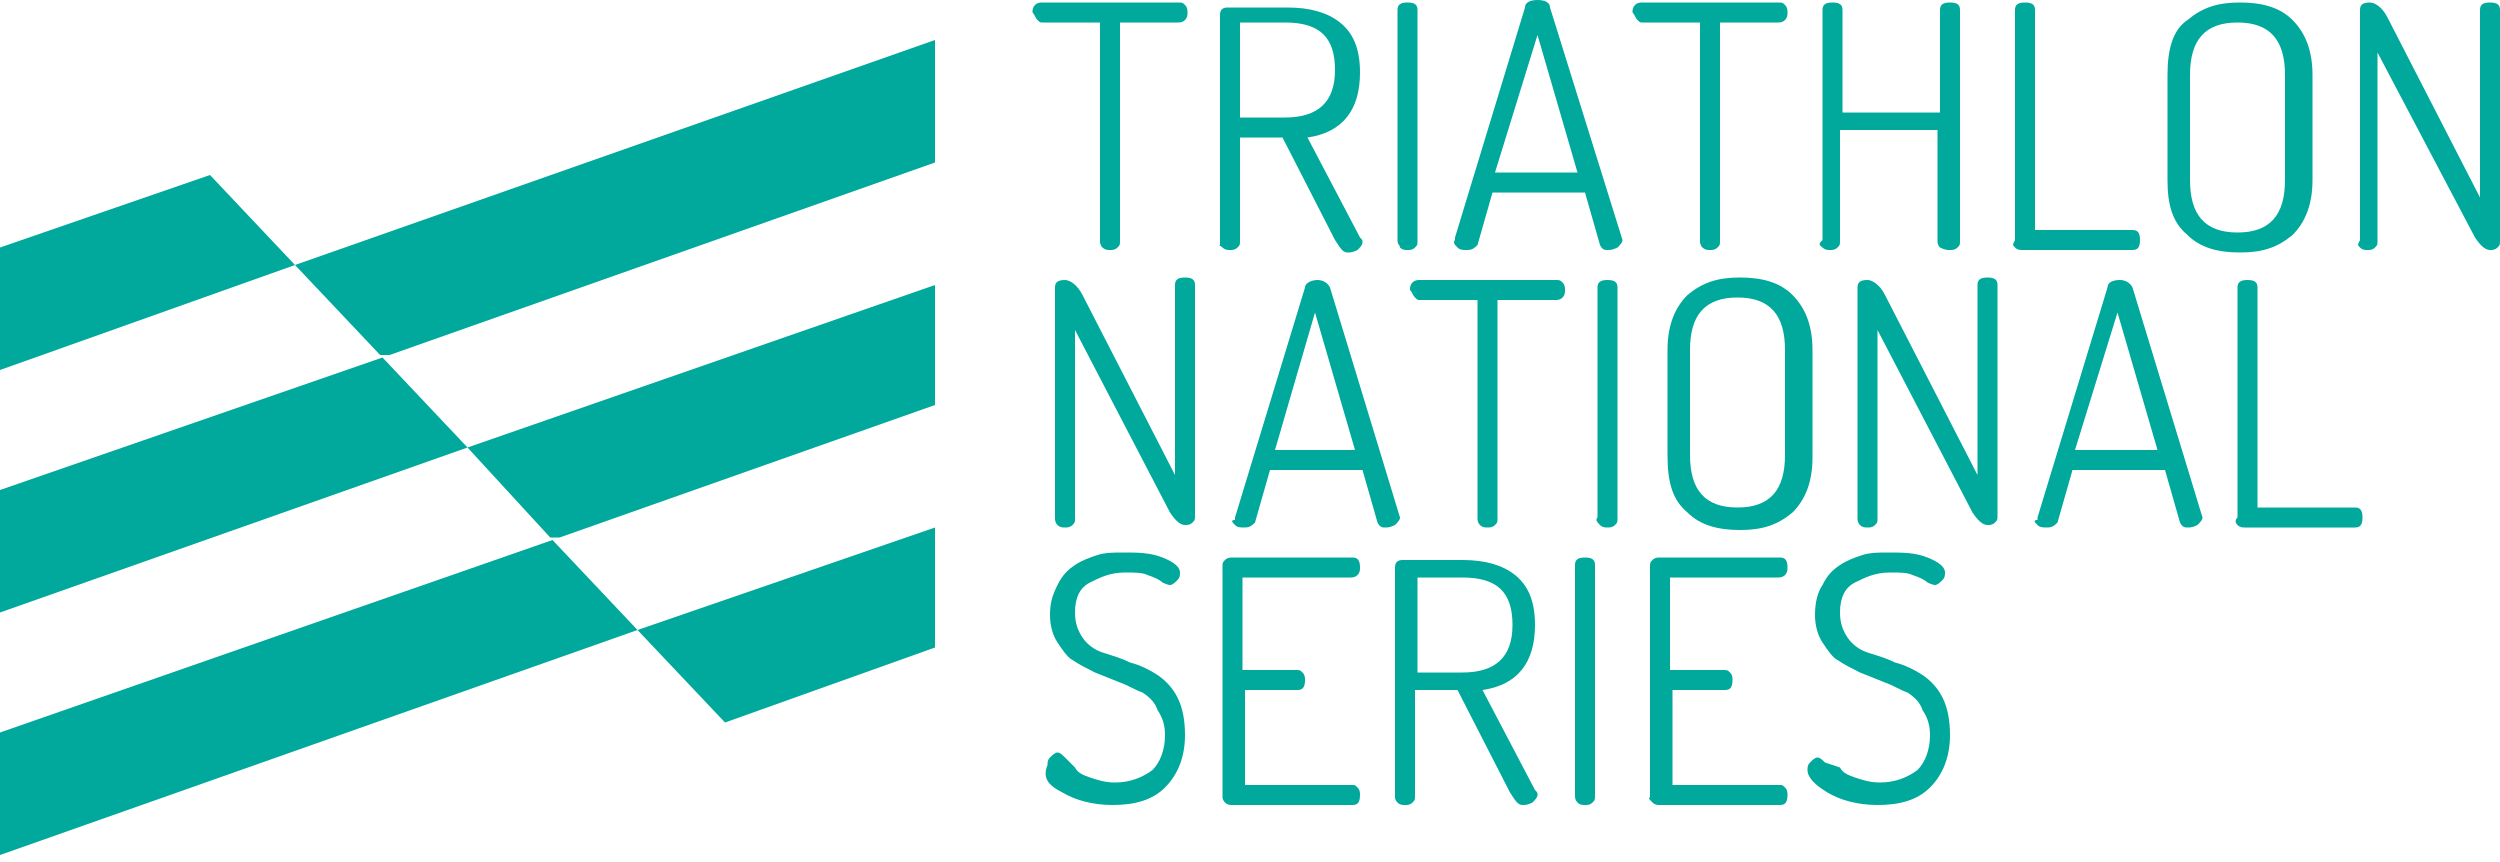 <?xml version="1.0" encoding="utf-8"?>
<!-- Generator: Adobe Illustrator 28.2.0, SVG Export Plug-In . SVG Version: 6.00 Build 0)  -->
<svg version="1.1" id="Layer_1" xmlns="http://www.w3.org/2000/svg" xmlns:xlink="http://www.w3.org/1999/xlink" x="0px" y="0px"
	 viewBox="0 0 100 34.5" style="enable-background:new 0 0 100 34.5;" xml:space="preserve">
<style type="text/css">
	.st0{fill:#00A99C;}
	.st1{clip-path:url(#SVGID_00000042719418245166807840000013425762032548778637_);}
	.st2{clip-path:url(#SVGID_00000163795750615503543040000000096442605377442948_);fill:#00A99C;}
	.st3{clip-path:url(#SVGID_00000161599690017007260010000015107927675437327795_);}
	.st4{clip-path:url(#SVGID_00000158028698123926921320000000431890597593401002_);fill:#00A99C;}
	.st5{clip-path:url(#SVGID_00000052788978180528009640000015833975487071888051_);}
	.st6{clip-path:url(#SVGID_00000037657821199498608030000007354124088495973804_);fill:#00A99C;}
	.st7{clip-path:url(#SVGID_00000029738152483036097660000008125079613342821787_);}
	.st8{clip-path:url(#SVGID_00000096052978602332234610000011783958742449499573_);fill:#00A99C;}
	.st9{clip-path:url(#SVGID_00000130637645309079102310000016308012964324852131_);}
	.st10{clip-path:url(#SVGID_00000129191202139993890250000006578794115385699476_);fill:#00A99C;}
	.st11{clip-path:url(#SVGID_00000109009012615619986220000007615823077956353189_);}
	.st12{clip-path:url(#SVGID_00000076590093990772831460000002282584869174098581_);fill:#00A99C;}
</style>
<g>
	<g>
		<g>
			<path class="st0" d="M41.5,0.8c0.1,0.1,0.1,0.1,0.2,0.1H44v8.7c0,0.1,0,0.2,0.1,0.3c0.1,0.1,0.2,0.1,0.3,0.1c0.1,0,0.2,0,0.3-0.1
				c0.1-0.1,0.1-0.1,0.1-0.3V0.9h2.3c0.1,0,0.2,0,0.3-0.1c0.1-0.1,0.1-0.2,0.1-0.3c0-0.1,0-0.2-0.1-0.3c-0.1-0.1-0.1-0.1-0.3-0.1
				h-5.4c-0.1,0-0.2,0-0.3,0.1c-0.1,0.1-0.1,0.2-0.1,0.3C41.4,0.6,41.4,0.7,41.5,0.8z"/>
			<path class="st0" d="M49.6,0.9h1.8c1.4,0,2,0.6,2,1.9c0,1.3-0.7,1.9-2,1.9h-1.8V0.9z M48.9,9.9c0.1,0.1,0.2,0.1,0.3,0.1
				c0.1,0,0.2,0,0.3-0.1c0.1-0.1,0.1-0.1,0.1-0.3V5.5h1.7l2.1,4.1c0.2,0.3,0.3,0.5,0.5,0.5c0.1,0,0.2,0,0.4-0.1
				c0.1-0.1,0.2-0.2,0.2-0.3c0-0.1,0-0.1-0.1-0.2l-2.1-4c1.4-0.2,2.1-1.1,2.1-2.6c0-1-0.3-1.6-0.8-2c-0.5-0.4-1.2-0.6-2.1-0.6h-2.4
				c-0.2,0-0.3,0.1-0.3,0.3v9.2C48.7,9.8,48.8,9.8,48.9,9.9z"/>
			<path class="st0" d="M56,9.9c0.1,0.1,0.2,0.1,0.3,0.1c0.1,0,0.2,0,0.3-0.1c0.1-0.1,0.1-0.1,0.1-0.3V0.4c0-0.2-0.1-0.3-0.4-0.3
				c-0.3,0-0.4,0.1-0.4,0.3v9.2C55.9,9.8,56,9.8,56,9.9z"/>
			<path class="st0" d="M61.5,1.4l1.6,5.5h-3.3L61.5,1.4z M58.3,9.9c0.1,0.1,0.2,0.1,0.4,0.1c0.2,0,0.3-0.1,0.4-0.2l0.6-2.1h3.7
				L64,9.8c0.1,0.2,0.2,0.2,0.3,0.2c0.1,0,0.2,0,0.4-0.1c0.1-0.1,0.2-0.2,0.2-0.3c0,0,0,0,0,0c0,0,0,0,0,0L62,0.3
				C62,0.1,61.8,0,61.5,0C61.2,0,61,0.1,61,0.3l-2.8,9.2c0,0,0,0,0,0.1C58.1,9.7,58.2,9.8,58.3,9.9z"/>
			<path class="st0" d="M65.5,0.8c0.1,0.1,0.1,0.1,0.2,0.1H68v8.7c0,0.1,0,0.2,0.1,0.3c0.1,0.1,0.2,0.1,0.3,0.1c0.1,0,0.2,0,0.3-0.1
				c0.1-0.1,0.1-0.1,0.1-0.3V0.9h2.3c0.1,0,0.2,0,0.3-0.1c0.1-0.1,0.1-0.2,0.1-0.3c0-0.1,0-0.2-0.1-0.3c-0.1-0.1-0.1-0.1-0.3-0.1
				h-5.4c-0.1,0-0.2,0-0.3,0.1c-0.1,0.1-0.1,0.2-0.1,0.3C65.4,0.6,65.4,0.7,65.5,0.8z"/>
			<path class="st0" d="M72.9,9.9c0.1,0.1,0.2,0.1,0.3,0.1c0.1,0,0.2,0,0.3-0.1c0.1-0.1,0.1-0.1,0.1-0.3V5.2h3.9v4.4
				c0,0.1,0,0.2,0.1,0.3C77.8,10,77.9,10,78,10c0.1,0,0.2,0,0.3-0.1c0.1-0.1,0.1-0.1,0.1-0.3V0.4c0-0.2-0.1-0.3-0.4-0.3
				c-0.3,0-0.4,0.1-0.4,0.3v4.1h-3.9V0.4c0-0.2-0.1-0.3-0.4-0.3c-0.3,0-0.4,0.1-0.4,0.3v9.2C72.7,9.8,72.8,9.8,72.9,9.9z"/>
			<path class="st0" d="M80.6,9.9c0.1,0.1,0.2,0.1,0.3,0.1h4.4c0.2,0,0.3-0.1,0.3-0.4c0-0.3-0.1-0.4-0.3-0.4h-3.9V0.4
				c0-0.2-0.1-0.3-0.4-0.3c-0.3,0-0.4,0.1-0.4,0.3v9.2C80.5,9.8,80.5,9.8,80.6,9.9z"/>
			<path class="st0" d="M87.6,3c0-1.4,0.6-2.1,1.9-2.1c1.3,0,1.9,0.7,1.9,2.1v4.2c0,1.4-0.6,2.1-1.9,2.1c-1.3,0-1.9-0.7-1.9-2.1V3z
				 M87.5,9.4c0.5,0.5,1.2,0.7,2.1,0.7c0.9,0,1.5-0.2,2.1-0.7c0.5-0.5,0.8-1.2,0.8-2.2V3c0-1-0.3-1.7-0.8-2.2
				c-0.5-0.5-1.2-0.7-2.1-0.7c-0.9,0-1.5,0.2-2.1,0.7C86.9,1.2,86.7,2,86.7,3v4.2C86.7,8.2,86.9,8.9,87.5,9.4z"/>
			<path class="st0" d="M94.4,9.9c0.1,0.1,0.2,0.1,0.3,0.1c0.1,0,0.2,0,0.3-0.1c0.1-0.1,0.1-0.1,0.1-0.3V2.1L99,9.5
				c0.2,0.3,0.4,0.5,0.6,0.5c0.1,0,0.2,0,0.3-0.1c0.1-0.1,0.1-0.1,0.1-0.3V0.4c0-0.2-0.1-0.3-0.4-0.3c-0.3,0-0.4,0.1-0.4,0.3v7.5
				l-3.7-7.2c-0.2-0.4-0.5-0.6-0.7-0.6c-0.3,0-0.4,0.1-0.4,0.3v9.2C94.3,9.8,94.3,9.8,94.4,9.9z"/>
			<path class="st0" d="M42.3,21c0.1,0.1,0.2,0.1,0.3,0.1c0.1,0,0.2,0,0.3-0.1c0.1-0.1,0.1-0.1,0.1-0.3v-7.5l3.8,7.3
				c0.2,0.3,0.4,0.5,0.6,0.5c0.1,0,0.2,0,0.3-0.1c0.1-0.1,0.1-0.1,0.1-0.3v-9.2c0-0.2-0.1-0.3-0.4-0.3c-0.3,0-0.4,0.1-0.4,0.3V19
				l-3.7-7.2c-0.2-0.4-0.5-0.6-0.7-0.6c-0.3,0-0.4,0.1-0.4,0.3v9.2C42.2,20.8,42.2,20.9,42.3,21z"/>
			<path class="st0" d="M52.6,12.5l1.6,5.5H51L52.6,12.5z M49.4,21c0.1,0.1,0.2,0.1,0.4,0.1c0.2,0,0.3-0.1,0.4-0.2l0.6-2.1h3.7
				l0.6,2.1c0.1,0.2,0.2,0.2,0.3,0.2c0.1,0,0.2,0,0.4-0.1c0.1-0.1,0.2-0.2,0.2-0.3c0,0,0,0,0,0c0,0,0,0,0,0l-2.8-9.2
				c-0.1-0.2-0.3-0.3-0.5-0.3s-0.5,0.1-0.5,0.3l-2.8,9.2c0,0,0,0,0,0.1C49.2,20.8,49.3,20.9,49.4,21z"/>
			<path class="st0" d="M56.6,11.9c0.1,0.1,0.1,0.1,0.2,0.1h2.3v8.7c0,0.1,0,0.2,0.1,0.3c0.1,0.1,0.2,0.1,0.3,0.1
				c0.1,0,0.2,0,0.3-0.1c0.1-0.1,0.1-0.1,0.1-0.3V12h2.3c0.1,0,0.2,0,0.3-0.1c0.1-0.1,0.1-0.2,0.1-0.3c0-0.1,0-0.2-0.1-0.3
				c-0.1-0.1-0.1-0.1-0.3-0.1h-5.4c-0.1,0-0.2,0-0.3,0.1c-0.1,0.1-0.1,0.2-0.1,0.3C56.5,11.7,56.5,11.8,56.6,11.9z"/>
			<path class="st0" d="M64,21c0.1,0.1,0.2,0.1,0.3,0.1c0.1,0,0.2,0,0.3-0.1c0.1-0.1,0.1-0.1,0.1-0.3v-9.2c0-0.2-0.1-0.3-0.4-0.3
				c-0.3,0-0.4,0.1-0.4,0.3v9.2C63.8,20.8,63.9,20.9,64,21z"/>
			<path class="st0" d="M67.6,14c0-1.4,0.6-2.1,1.9-2.1c1.3,0,1.9,0.7,1.9,2.1v4.2c0,1.4-0.6,2.1-1.9,2.1c-1.3,0-1.9-0.7-1.9-2.1V14
				z M67.5,20.5c0.5,0.5,1.2,0.7,2.1,0.7c0.9,0,1.5-0.2,2.1-0.7c0.5-0.5,0.8-1.2,0.8-2.2V14c0-1-0.3-1.7-0.8-2.2
				c-0.5-0.5-1.2-0.7-2.1-0.7c-0.9,0-1.5,0.2-2.1,0.7c-0.5,0.5-0.8,1.2-0.8,2.2v4.2C66.7,19.3,66.9,20,67.5,20.5z"/>
			<path class="st0" d="M74.4,21c0.1,0.1,0.2,0.1,0.3,0.1c0.1,0,0.2,0,0.3-0.1c0.1-0.1,0.1-0.1,0.1-0.3v-7.5l3.8,7.3
				c0.2,0.3,0.4,0.5,0.6,0.5c0.1,0,0.2,0,0.3-0.1c0.1-0.1,0.1-0.1,0.1-0.3v-9.2c0-0.2-0.1-0.3-0.4-0.3c-0.3,0-0.4,0.1-0.4,0.3V19
				l-3.7-7.2c-0.2-0.4-0.5-0.6-0.7-0.6c-0.3,0-0.4,0.1-0.4,0.3v9.2C74.3,20.8,74.3,20.9,74.4,21z"/>
			<path class="st0" d="M84.7,12.5l1.6,5.5h-3.3L84.7,12.5z M81.5,21c0.1,0.1,0.2,0.1,0.4,0.1c0.2,0,0.3-0.1,0.4-0.2l0.6-2.1h3.7
				l0.6,2.1c0.1,0.2,0.2,0.2,0.3,0.2c0.1,0,0.2,0,0.4-0.1c0.1-0.1,0.2-0.2,0.2-0.3c0,0,0,0,0,0c0,0,0,0,0,0l-2.8-9.2
				c-0.1-0.2-0.3-0.3-0.5-0.3c-0.3,0-0.5,0.1-0.5,0.3l-2.8,9.2c0,0,0,0,0,0.1C81.3,20.8,81.4,20.9,81.5,21z"/>
			<path class="st0" d="M89.5,21c0.1,0.1,0.2,0.1,0.3,0.1h4.4c0.2,0,0.3-0.1,0.3-0.4c0-0.3-0.1-0.4-0.3-0.4h-3.9v-8.8
				c0-0.2-0.1-0.3-0.4-0.3c-0.3,0-0.4,0.1-0.4,0.3v9.2C89.4,20.8,89.4,20.9,89.5,21z"/>
			<path class="st0" d="M42.5,31.7c0.5,0.3,1.2,0.5,2,0.5c0.9,0,1.6-0.2,2.1-0.7c0.5-0.5,0.8-1.2,0.8-2.1c0-0.6-0.1-1.1-0.3-1.5
				c-0.2-0.4-0.5-0.7-0.8-0.9c-0.3-0.2-0.7-0.4-1.1-0.5c-0.4-0.2-0.8-0.3-1.1-0.4c-0.3-0.1-0.6-0.3-0.8-0.6c-0.2-0.3-0.3-0.6-0.3-1
				c0-0.6,0.2-1,0.6-1.2c0.4-0.2,0.8-0.4,1.4-0.4c0.4,0,0.7,0,0.9,0.1c0.3,0.1,0.5,0.2,0.6,0.3c0.2,0.1,0.3,0.1,0.3,0.1
				c0.1,0,0.2-0.1,0.3-0.2c0.1-0.1,0.1-0.2,0.1-0.3c0-0.2-0.2-0.4-0.7-0.6c-0.5-0.2-1-0.2-1.6-0.2c-0.3,0-0.7,0-1,0.1
				c-0.3,0.1-0.6,0.2-0.9,0.4c-0.3,0.2-0.5,0.4-0.7,0.8s-0.3,0.7-0.3,1.2c0,0.4,0.1,0.8,0.3,1.1c0.2,0.3,0.4,0.6,0.6,0.7
				c0.3,0.2,0.5,0.3,0.9,0.5l1,0.4c0.3,0.1,0.6,0.3,0.9,0.4c0.3,0.2,0.5,0.4,0.6,0.7c0.2,0.3,0.3,0.6,0.3,1c0,0.6-0.2,1.1-0.5,1.4
				c-0.4,0.3-0.9,0.5-1.5,0.5c-0.4,0-0.7-0.1-1-0.2c-0.3-0.1-0.5-0.2-0.6-0.4l-0.4-0.4c-0.1-0.1-0.2-0.2-0.3-0.2
				c-0.1,0-0.2,0.1-0.3,0.2c-0.1,0.1-0.1,0.2-0.1,0.3C41.7,31.1,41.9,31.4,42.5,31.7z"/>
			<path class="st0" d="M49,32.1c0.1,0.1,0.2,0.1,0.3,0.1h4.8c0.2,0,0.3-0.1,0.3-0.4c0-0.1,0-0.2-0.1-0.3c-0.1-0.1-0.1-0.1-0.2-0.1
				h-4.3v-3.8h2.1c0.2,0,0.3-0.1,0.3-0.4c0-0.1,0-0.2-0.1-0.3c-0.1-0.1-0.1-0.1-0.3-0.1h-2.1v-3.7h4.3c0.1,0,0.2,0,0.3-0.1
				c0.1-0.1,0.1-0.2,0.1-0.3c0-0.3-0.1-0.4-0.3-0.4h-4.8c-0.1,0-0.2,0-0.3,0.1c-0.1,0.1-0.1,0.1-0.1,0.3v9.2
				C48.9,31.9,48.9,32,49,32.1z"/>
			<path class="st0" d="M56.7,23.1h1.8c1.4,0,2,0.6,2,1.9c0,1.3-0.7,1.9-2,1.9h-1.8V23.1z M55.9,32.1c0.1,0.1,0.2,0.1,0.3,0.1
				c0.1,0,0.2,0,0.3-0.1c0.1-0.1,0.1-0.1,0.1-0.3v-4.2h1.7l2.1,4.1c0.2,0.3,0.3,0.5,0.5,0.5c0.1,0,0.2,0,0.4-0.1
				c0.1-0.1,0.2-0.2,0.2-0.3c0-0.1,0-0.1-0.1-0.2l-2.1-4c1.4-0.2,2.1-1.1,2.1-2.6c0-1-0.3-1.6-0.8-2c-0.5-0.4-1.2-0.6-2.1-0.6h-2.4
				c-0.2,0-0.3,0.1-0.3,0.3v9.2C55.8,31.9,55.8,32,55.9,32.1z"/>
			<path class="st0" d="M63.1,32.1c0.1,0.1,0.2,0.1,0.3,0.1c0.1,0,0.2,0,0.3-0.1c0.1-0.1,0.1-0.1,0.1-0.3v-9.2
				c0-0.2-0.1-0.3-0.4-0.3c-0.3,0-0.4,0.1-0.4,0.3v9.2C63,31.9,63,32,63.1,32.1z"/>
			<path class="st0" d="M66.1,32.1c0.1,0.1,0.2,0.1,0.3,0.1h4.8c0.2,0,0.3-0.1,0.3-0.4c0-0.1,0-0.2-0.1-0.3
				c-0.1-0.1-0.1-0.1-0.2-0.1h-4.3v-3.8H69c0.2,0,0.3-0.1,0.3-0.4c0-0.1,0-0.2-0.1-0.3c-0.1-0.1-0.1-0.1-0.3-0.1h-2.1v-3.7h4.3
				c0.1,0,0.2,0,0.3-0.1c0.1-0.1,0.1-0.2,0.1-0.3c0-0.3-0.1-0.4-0.3-0.4h-4.8c-0.1,0-0.2,0-0.3,0.1c-0.1,0.1-0.1,0.1-0.1,0.3v9.2
				C65.9,31.9,66,32,66.1,32.1z"/>
			<path class="st0" d="M73.1,31.7c0.5,0.3,1.2,0.5,2,0.5c0.9,0,1.6-0.2,2.1-0.7c0.5-0.5,0.8-1.2,0.8-2.1c0-0.6-0.1-1.1-0.3-1.5
				c-0.2-0.4-0.5-0.7-0.8-0.9c-0.3-0.2-0.7-0.4-1.1-0.5c-0.4-0.2-0.8-0.3-1.1-0.4c-0.3-0.1-0.6-0.3-0.8-0.6c-0.2-0.3-0.3-0.6-0.3-1
				c0-0.6,0.2-1,0.6-1.2c0.4-0.2,0.8-0.4,1.4-0.4c0.4,0,0.7,0,0.9,0.1c0.3,0.1,0.5,0.2,0.6,0.3c0.2,0.1,0.3,0.1,0.3,0.1
				c0.1,0,0.2-0.1,0.3-0.2c0.1-0.1,0.1-0.2,0.1-0.3c0-0.2-0.2-0.4-0.7-0.6c-0.5-0.2-1-0.2-1.6-0.2c-0.3,0-0.7,0-1,0.1
				c-0.3,0.1-0.6,0.2-0.9,0.4c-0.3,0.2-0.5,0.4-0.7,0.8c-0.2,0.3-0.3,0.7-0.3,1.2c0,0.4,0.1,0.8,0.3,1.1c0.2,0.3,0.4,0.6,0.6,0.7
				c0.3,0.2,0.5,0.3,0.9,0.5l1,0.4c0.3,0.1,0.6,0.3,0.9,0.4c0.3,0.2,0.5,0.4,0.6,0.7c0.2,0.3,0.3,0.6,0.3,1c0,0.6-0.2,1.1-0.5,1.4
				c-0.4,0.3-0.9,0.5-1.5,0.5c-0.4,0-0.7-0.1-1-0.2c-0.3-0.1-0.5-0.2-0.6-0.4L73,30.5c-0.1-0.1-0.2-0.2-0.3-0.2
				c-0.1,0-0.2,0.1-0.3,0.2c-0.1,0.1-0.1,0.2-0.1,0.3C72.3,31.1,72.6,31.4,73.1,31.7z"/>
		</g>
		<g>
			<g>
				<g>
					<g>
						<defs>
							<rect id="SVGID_1_" x="25.5" y="21" width="11.9" height="7.9"/>
						</defs>
						<clipPath id="SVGID_00000033338975153830691990000003498361682964941224_">
							<use xlink:href="#SVGID_1_"  style="overflow:visible;"/>
						</clipPath>
						<g style="clip-path:url(#SVGID_00000033338975153830691990000003498361682964941224_);">
							<defs>
								<polyline id="SVGID_00000044141757009590279490000006460333219848476073_" points="37.4,25.9 37.4,21.1 25.5,25.2 29,28.9 
									37.4,25.9 								"/>
							</defs>
							<clipPath id="SVGID_00000113333650570372266210000002637119221793871034_">
								<use xlink:href="#SVGID_00000044141757009590279490000006460333219848476073_"  style="overflow:visible;"/>
							</clipPath>
							
								<rect x="-0.7" y="0.9" style="clip-path:url(#SVGID_00000113333650570372266210000002637119221793871034_);fill:#00A99C;" width="38.8" height="34"/>
						</g>
					</g>
				</g>
			</g>
		</g>
		<g>
			<g>
				<g>
					<g>
						<defs>
							<rect id="SVGID_00000056385679476231436190000012087674866337547924_" x="0" y="21.5" width="25.6" height="12.7"/>
						</defs>
						<clipPath id="SVGID_00000178920731251479457390000012211804056202413696_">
							<use xlink:href="#SVGID_00000056385679476231436190000012087674866337547924_"  style="overflow:visible;"/>
						</clipPath>
						<g style="clip-path:url(#SVGID_00000178920731251479457390000012211804056202413696_);">
							<defs>
								<polyline id="SVGID_00000055703084265159925670000006519828971922096053_" points="0,34.2 25.5,25.2 22.1,21.6 0,29.3 
									0,34.2 								"/>
							</defs>
							<clipPath id="SVGID_00000083058143823043881300000003542784067953796013_">
								<use xlink:href="#SVGID_00000055703084265159925670000006519828971922096053_"  style="overflow:visible;"/>
							</clipPath>
							
								<rect x="-0.7" y="0.9" style="clip-path:url(#SVGID_00000083058143823043881300000003542784067953796013_);fill:#00A99C;" width="38.8" height="34"/>
						</g>
					</g>
				</g>
			</g>
		</g>
		<g>
			<g>
				<g>
					<g>
						<defs>
							<rect id="SVGID_00000125566529995520196820000017586796707767625098_" x="0" y="14.2" width="18.7" height="10.3"/>
						</defs>
						<clipPath id="SVGID_00000072275688086161297190000002259625055023230611_">
							<use xlink:href="#SVGID_00000125566529995520196820000017586796707767625098_"  style="overflow:visible;"/>
						</clipPath>
						<g style="clip-path:url(#SVGID_00000072275688086161297190000002259625055023230611_);">
							<defs>
								<polyline id="SVGID_00000026886137190391107220000003370436180790107553_" points="0,19.6 0,24.5 18.7,17.9 15.3,14.3 
									0,19.6 								"/>
							</defs>
							<clipPath id="SVGID_00000139285508263515651850000012422038575895993515_">
								<use xlink:href="#SVGID_00000026886137190391107220000003370436180790107553_"  style="overflow:visible;"/>
							</clipPath>
							
								<rect x="-0.7" y="0.9" style="clip-path:url(#SVGID_00000139285508263515651850000012422038575895993515_);fill:#00A99C;" width="38.8" height="34"/>
						</g>
					</g>
				</g>
			</g>
		</g>
		<g>
			<g>
				<g>
					<g>
						<defs>
							<rect id="SVGID_00000100346453547252947860000016583211434341201059_" x="18.7" y="11.3" width="18.7" height="10.2"/>
						</defs>
						<clipPath id="SVGID_00000031908530909620238530000017562640925489894542_">
							<use xlink:href="#SVGID_00000100346453547252947860000016583211434341201059_"  style="overflow:visible;"/>
						</clipPath>
						<g style="clip-path:url(#SVGID_00000031908530909620238530000017562640925489894542_);">
							<defs>
								<polyline id="SVGID_00000054986514516985996900000013657263412635786117_" points="37.4,11.4 18.7,17.9 22.1,21.6 
									37.4,16.2 37.4,11.4 								"/>
							</defs>
							<clipPath id="SVGID_00000122000236753462350170000008353541922741886602_">
								<use xlink:href="#SVGID_00000054986514516985996900000013657263412635786117_"  style="overflow:visible;"/>
							</clipPath>
							
								<rect x="-0.7" y="0.9" style="clip-path:url(#SVGID_00000122000236753462350170000008353541922741886602_);fill:#00A99C;" width="38.8" height="34"/>
						</g>
					</g>
				</g>
			</g>
		</g>
		<g>
			<g>
				<g>
					<g>
						<defs>
							<rect id="SVGID_00000165946969799214067320000007902493274116802484_" x="0" y="6.9" width="11.9" height="7.9"/>
						</defs>
						<clipPath id="SVGID_00000036958823220883119300000015765911788817051822_">
							<use xlink:href="#SVGID_00000165946969799214067320000007902493274116802484_"  style="overflow:visible;"/>
						</clipPath>
						<g style="clip-path:url(#SVGID_00000036958823220883119300000015765911788817051822_);">
							<defs>
								<polyline id="SVGID_00000044155492560100521390000001202957299532822942_" points="0,9.9 0,14.8 11.8,10.6 8.4,7 0,9.9 
																	"/>
							</defs>
							<clipPath id="SVGID_00000067943308977492203760000006221270484660884391_">
								<use xlink:href="#SVGID_00000044155492560100521390000001202957299532822942_"  style="overflow:visible;"/>
							</clipPath>
							
								<rect x="-0.7" y="0.9" style="clip-path:url(#SVGID_00000067943308977492203760000006221270484660884391_);fill:#00A99C;" width="38.8" height="34"/>
						</g>
					</g>
				</g>
			</g>
		</g>
		<g>
			<g>
				<g>
					<g>
						<defs>
							<rect id="SVGID_00000173858431427619937810000000711153836483688867_" x="11.8" y="1.6" width="25.6" height="12.6"/>
						</defs>
						<clipPath id="SVGID_00000094584187454748330000000011327885590162101904_">
							<use xlink:href="#SVGID_00000173858431427619937810000000711153836483688867_"  style="overflow:visible;"/>
						</clipPath>
						<g style="clip-path:url(#SVGID_00000094584187454748330000000011327885590162101904_);">
							<defs>
								<polyline id="SVGID_00000119813929258088470530000014816062657127586233_" points="37.4,1.6 11.8,10.6 15.3,14.3 37.4,6.5 
									37.4,1.6 								"/>
							</defs>
							<clipPath id="SVGID_00000007388668950336190690000004298781351436243590_">
								<use xlink:href="#SVGID_00000119813929258088470530000014816062657127586233_"  style="overflow:visible;"/>
							</clipPath>
							
								<rect x="-0.7" y="0.9" style="clip-path:url(#SVGID_00000007388668950336190690000004298781351436243590_);fill:#00A99C;" width="38.8" height="34"/>
						</g>
					</g>
				</g>
			</g>
		</g>
	</g>
</g>
</svg>
